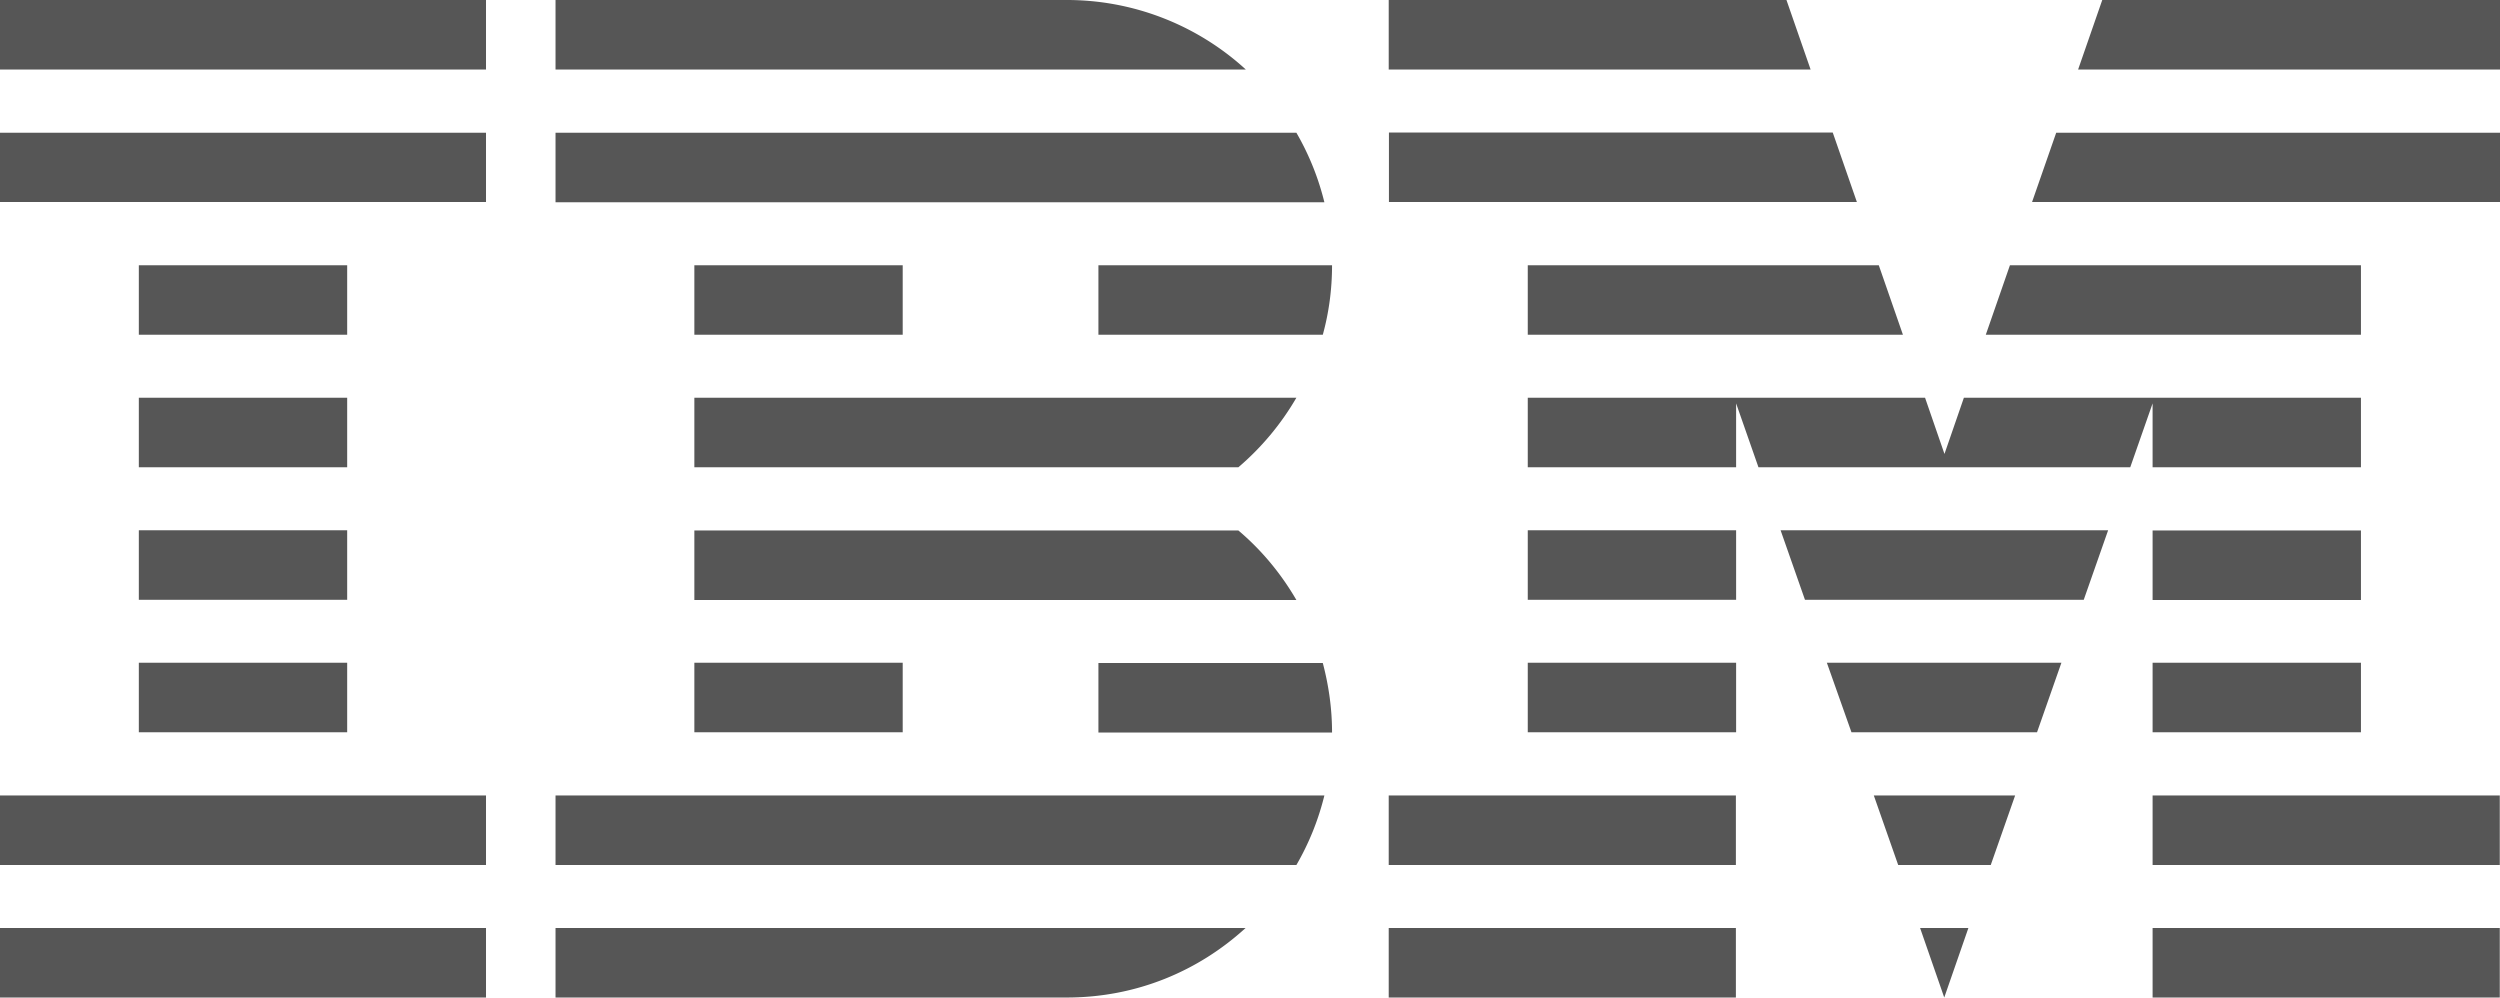 <svg xmlns="http://www.w3.org/2000/svg" data-name="Layer 1" viewBox="0 0 110.75 44.19"><path d="M0 41.11h21.53v3.08H0v-3.08Zm0-2.79h21.53v-3.08H0v3.08Zm6.15-5.88h9.23v-3.08H6.15v3.08Zm0-5.87h9.23v-3.08H6.15v3.08Zm0-5.87h9.23v-3.08H6.15v3.08Zm9.23-8.95H6.15v3.08h9.23v-3.08ZM0 8.95h21.53V5.88H0v3.07Zm0-5.87h21.53V0H0v3.08Zm24.61 35.24h32.82c.55-.95.97-1.98 1.24-3.08H24.61v3.08ZM54.86 23.5h-24.1v3.08h26.67c-.68-1.17-1.54-2.21-2.57-3.08Zm-24.1-5.88v3.08h24.1c1.02-.87 1.89-1.91 2.57-3.08H30.76ZM57.43 5.88H24.61v3.08h34.06c-.27-1.1-.69-2.13-1.24-3.08ZM47.26 0H24.61v3.08h30.58A11.735 11.735 0 0 0 47.26 0Zm-16.5 14.83h9.23v-3.08h-9.23v3.08Zm17.9 0h9.94c.27-.98.41-2.01.41-3.08H48.66v3.08Zm-17.9 17.61h9.23v-3.08h-9.23v3.08Zm17.9-3.07v3.08h10.35c0-1.07-.15-2.09-.41-3.08h-9.94ZM24.61 44.19h22.65c3.08 0 5.83-1.17 7.92-3.08H24.61v3.08Zm61.52 0 1.07-3.08h-2.14l1.07 3.08Zm-2.04-5.87h4.1l1.08-3.08h-6.26l1.08 3.08Zm-2.07-5.88h8.22l1.08-3.08H80.93l1.09 3.08Zm-2.06-5.87h12.35l1.08-3.08H78.88l1.08 3.08ZM67.68 14.83H84.3l-1.07-3.08H67.68v3.08Zm22.34-5.88h20.73V5.88H91.09l-1.07 3.07ZM93.13 0l-1.07 3.08h18.69V0H93.13ZM61.52 44.19H76.9v-3.08H61.52v3.08Zm0-5.87H76.9v-3.08H61.52v3.08Zm6.16-5.88h9.23v-3.08h-9.23v3.08Zm0-5.87h9.23v-3.08h-9.23v3.08Zm36.91-14.82H89.04l-1.07 3.08h16.62v-3.08Zm-9.23 8.95h9.23v-3.08H87l-.86 2.49-.86-2.49h-17.6v3.08h9.23v-2.83l.99 2.83h16.47l.99-2.83v2.83Zm9.23 2.8h-9.23v3.08h9.23V23.5Zm-9.23 8.94h9.23v-3.08h-9.23v3.08Zm0 5.88h15.38v-3.08H95.36v3.08Zm0 5.87h15.38v-3.08H95.36v3.08ZM82.26 8.95l-1.07-3.08H61.53v3.08h20.73Zm-2.05-5.87L79.14 0H61.52v3.08h18.69Z" style="fill:#565656"/></svg>